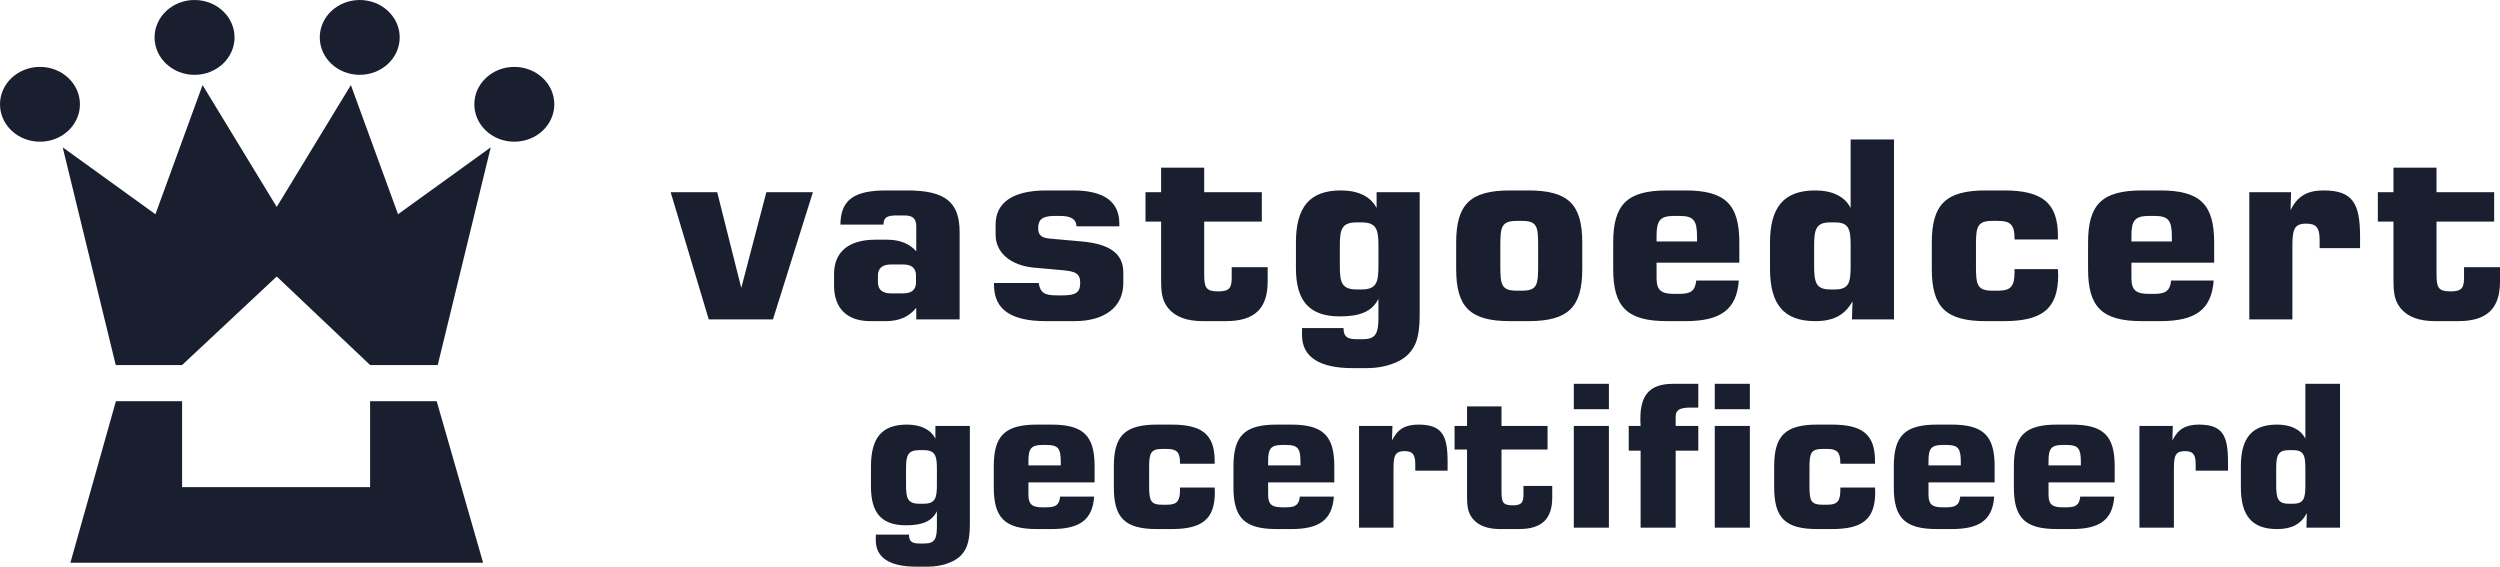 <?xml version="1.0" encoding="UTF-8"?>
<svg xmlns="http://www.w3.org/2000/svg" xmlns:xlink="http://www.w3.org/1999/xlink" width="75px" height="17px" viewBox="0 0 75 17" version="1.1">
  <title>Logo / Vastgoedcert / Monochrome</title>
  <g id="1920" stroke="none" stroke-width="1" fill="none" fill-rule="evenodd">
    <g id="Home-/-1920" transform="translate(-349, -9071)" fill="#191F2E">
      <g id="Logo-/-Vastgoedcert-/-Monochrome" transform="translate(349, 9071)">
        <path d="M5.463,12.036 L5.463,14.613 L11.103,14.613 L11.103,12.036 L13.101,12.036 L14.493,16.882 L2.112,16.882 L3.477,12.036 L5.463,12.036 Z M10.526,2.552 L11.941,6.427 L14.722,4.42 L13.132,10.951 L11.104,10.951 L8.302,8.295 L5.463,10.951 L3.472,10.951 L1.881,4.42 L4.663,6.427 L6.077,2.552 L8.302,6.208 L10.526,2.552 Z M1.199,2.007 C1.862,2.007 2.398,2.509 2.398,3.129 C2.398,3.749 1.862,4.251 1.199,4.251 C0.537,4.251 0,3.749 0,3.129 C0,2.509 0.537,2.007 1.199,2.007 Z M15.429,2.007 C16.092,2.007 16.629,2.509 16.629,3.129 C16.629,3.749 16.092,4.251 15.429,4.251 C14.767,4.251 14.23,3.749 14.23,3.129 C14.23,2.509 14.767,2.007 15.429,2.007 Z M5.837,0 C6.499,0 7.036,0.503 7.036,1.122 C7.036,1.742 6.499,2.245 5.837,2.245 C5.174,2.245 4.637,1.742 4.637,1.122 C4.637,0.503 5.174,0 5.837,0 Z M10.792,0 C11.454,0 11.991,0.503 11.991,1.122 C11.991,1.742 11.454,2.245 10.792,2.245 C10.129,2.245 9.593,1.742 9.593,1.122 C9.593,0.503 10.129,0 10.792,0 Z M40.227,5.713 C40.75,5.713 41.123,5.899 41.298,6.24 L41.298,6.24 L41.298,5.766 L42.591,5.766 L42.591,9.337 C42.591,9.945 42.551,10.354 42.201,10.673 C41.972,10.881 41.52,11.044 41.02,11.044 L41.02,11.044 L40.576,11.044 C39.576,11.044 39.061,10.703 39.061,10.057 L39.061,10.057 L39.061,9.842 L40.306,9.842 C40.306,10.093 40.409,10.176 40.695,10.176 L40.695,10.176 L40.885,10.176 C41.282,10.176 41.353,9.99 41.353,9.522 L41.353,9.522 L41.353,8.965 C41.163,9.344 40.806,9.492 40.195,9.492 C39.283,9.492 38.878,9.032 38.878,8.045 L38.878,8.045 L38.878,7.28 C38.878,6.218 39.283,5.713 40.227,5.713 Z M27.211,5.713 C28.361,5.713 28.789,6.062 28.789,6.968 L28.789,6.968 L28.789,9.581 L27.488,9.581 L27.488,9.233 C27.274,9.5 26.981,9.634 26.576,9.634 L26.576,9.634 L26.108,9.634 C25.41,9.634 25.022,9.247 25.022,8.572 L25.022,8.572 L25.022,8.215 C25.022,7.569 25.45,7.191 26.259,7.191 L26.259,7.191 L26.616,7.191 C26.996,7.191 27.298,7.317 27.488,7.54 L27.488,7.54 L27.488,6.798 C27.488,6.567 27.393,6.463 27.131,6.463 L27.131,6.463 L26.909,6.463 C26.624,6.463 26.505,6.515 26.505,6.738 L26.505,6.738 L25.212,6.738 C25.22,5.981 25.64,5.713 26.592,5.713 L26.592,5.713 L27.211,5.713 Z M32.192,5.713 C33.12,5.713 33.58,6.048 33.58,6.709 L33.58,6.79 L32.295,6.79 C32.287,6.575 32.128,6.478 31.803,6.478 L31.637,6.478 C31.28,6.478 31.145,6.582 31.145,6.842 C31.145,7.064 31.248,7.139 31.526,7.161 L32.446,7.243 C33.286,7.317 33.699,7.606 33.699,8.17 L33.699,8.498 C33.699,9.195 33.159,9.634 32.239,9.634 L31.375,9.634 C30.328,9.634 29.82,9.285 29.82,8.542 L29.82,8.49 L31.161,8.49 C31.208,8.794 31.351,8.861 31.7,8.861 L31.875,8.861 C32.263,8.861 32.406,8.78 32.406,8.49 C32.406,8.208 32.279,8.141 31.859,8.104 L31.026,8.03 C30.296,7.963 29.868,7.563 29.868,7.042 L29.868,6.738 C29.868,6.077 30.384,5.713 31.391,5.713 L32.192,5.713 Z M36.126,5.03 L36.126,5.766 L37.855,5.766 L37.855,6.649 L36.126,6.649 L36.126,8.208 C36.126,8.616 36.166,8.742 36.546,8.742 C36.88,8.742 36.951,8.638 36.951,8.334 L36.951,8.015 L38.03,8.015 L38.03,8.446 C38.03,9.255 37.641,9.634 36.776,9.634 L36.086,9.634 C35.603,9.634 35.262,9.507 35.047,9.247 C34.849,9.003 34.833,8.728 34.833,8.393 L34.833,6.649 L34.365,6.649 L34.365,5.766 L34.833,5.766 L34.833,5.03 L36.126,5.03 Z M45.85,5.713 C47.056,5.713 47.468,6.137 47.468,7.28 L47.468,7.28 L47.468,8.067 C47.468,9.211 47.056,9.634 45.85,9.634 L45.85,9.634 L45.303,9.634 C44.098,9.634 43.685,9.211 43.685,8.067 L43.685,8.067 L43.685,7.28 C43.685,6.137 44.098,5.713 45.303,5.713 L45.303,5.713 L45.85,5.713 Z M50.562,5.713 C51.767,5.713 52.18,6.137 52.18,7.28 L52.18,7.28 L52.18,7.881 L49.697,7.881 L49.697,8.349 C49.697,8.705 49.84,8.816 50.212,8.816 L50.212,8.816 L50.379,8.816 C50.72,8.816 50.855,8.728 50.887,8.416 L50.887,8.416 L52.164,8.416 C52.1,9.292 51.617,9.634 50.562,9.634 L50.562,9.634 L50.014,9.634 C48.809,9.634 48.396,9.211 48.396,8.067 L48.396,8.067 L48.396,7.28 C48.396,6.137 48.809,5.713 50.014,5.713 L50.014,5.713 L50.562,5.713 Z M56.82,4.184 L56.82,9.581 L55.559,9.581 L55.575,9.04 C55.345,9.455 55.003,9.634 54.457,9.634 C53.513,9.634 53.1,9.129 53.1,8.067 L53.1,8.067 L53.1,7.28 C53.1,6.218 53.513,5.713 54.457,5.713 C54.98,5.713 55.345,5.899 55.519,6.24 L55.519,6.24 L55.519,4.184 L56.82,4.184 Z M21.516,5.766 L22.238,8.638 L22.991,5.766 L24.387,5.766 L23.189,9.581 L21.262,9.581 L20.12,5.766 L21.516,5.766 Z M27.092,7.934 L26.735,7.934 C26.473,7.934 26.338,8.045 26.338,8.267 L26.338,8.267 L26.338,8.467 C26.338,8.691 26.473,8.802 26.735,8.802 L26.735,8.802 L27.092,8.802 C27.353,8.802 27.48,8.691 27.48,8.467 L27.48,8.467 L27.48,8.267 C27.48,8.045 27.353,7.934 27.092,7.934 L27.092,7.934 Z M45.66,6.627 L45.502,6.627 C45.041,6.627 45.01,6.812 45.01,7.369 L45.01,7.369 L45.01,7.977 C45.01,8.542 45.041,8.72 45.502,8.72 L45.502,8.72 L45.66,8.72 C46.12,8.72 46.144,8.534 46.144,7.977 L46.144,7.977 L46.144,7.369 C46.144,6.805 46.12,6.627 45.66,6.627 L45.66,6.627 Z M40.853,6.672 L40.695,6.672 C40.242,6.672 40.195,6.894 40.195,7.384 L40.195,7.384 L40.195,7.97 C40.195,8.46 40.242,8.683 40.695,8.683 L40.695,8.683 L40.853,8.683 C41.305,8.683 41.353,8.453 41.353,7.97 L41.353,7.325 C41.348,6.882 41.286,6.672 40.853,6.672 L40.853,6.672 Z M55.051,6.672 L54.901,6.672 C54.473,6.672 54.424,6.894 54.424,7.384 L54.424,7.384 L54.424,7.97 C54.424,8.46 54.473,8.683 54.901,8.683 L54.901,8.683 L55.051,8.683 C55.48,8.683 55.519,8.46 55.519,7.97 L55.519,7.97 L55.519,7.384 C55.519,6.894 55.48,6.672 55.051,6.672 L55.051,6.672 Z M50.387,6.478 L50.22,6.478 C49.8,6.478 49.697,6.619 49.697,7.072 L49.697,7.072 L49.697,7.243 L50.911,7.243 L50.911,7.109 C50.911,6.619 50.816,6.478 50.387,6.478 L50.387,6.478 Z M60.119,5.713 C61.269,5.713 61.738,6.085 61.738,7.079 L61.738,7.183 L60.436,7.183 L60.436,7.146 C60.436,6.753 60.318,6.627 59.945,6.627 L59.771,6.627 C59.328,6.627 59.282,6.798 59.279,7.306 L59.279,7.977 C59.279,8.542 59.311,8.72 59.771,8.72 L59.945,8.72 C60.326,8.72 60.436,8.587 60.436,8.164 L60.436,8.074 L61.738,8.074 C61.738,8.133 61.745,8.193 61.745,8.252 C61.745,9.262 61.269,9.634 60.119,9.634 L59.572,9.634 C58.367,9.634 57.954,9.211 57.954,8.067 L57.954,7.28 C57.954,6.137 58.367,5.713 59.572,5.713 L60.119,5.713 Z M64.807,5.713 C66.013,5.713 66.425,6.137 66.425,7.28 L66.425,7.28 L66.425,7.881 L63.943,7.881 L63.943,8.349 C63.943,8.705 64.085,8.816 64.458,8.816 L64.458,8.816 L64.625,8.816 C64.966,8.816 65.101,8.728 65.133,8.416 L65.133,8.416 L66.41,8.416 C66.346,9.292 65.862,9.634 64.807,9.634 L64.807,9.634 L64.26,9.634 C63.054,9.634 62.642,9.211 62.642,8.067 L62.642,8.067 L62.642,7.28 C62.642,6.137 63.054,5.713 64.26,5.713 L64.26,5.713 L64.807,5.713 Z M73.096,5.03 L73.096,5.766 L74.825,5.766 L74.825,6.649 L73.096,6.649 L73.096,8.208 C73.096,8.616 73.136,8.742 73.516,8.742 C73.85,8.742 73.921,8.638 73.921,8.334 L73.921,8.015 L75,8.015 L75,8.446 C75,9.255 74.611,9.634 73.746,9.634 L73.056,9.634 C72.573,9.634 72.231,9.507 72.018,9.247 C71.819,9.003 71.804,8.728 71.804,8.393 L71.804,6.649 L71.335,6.649 L71.335,5.766 L71.804,5.766 L71.804,5.03 L73.096,5.03 Z M69.708,5.713 C70.588,5.713 70.802,6.107 70.802,7.102 L70.802,7.443 L69.589,7.443 L69.589,7.198 C69.589,6.82 69.478,6.709 69.184,6.709 C68.812,6.709 68.774,6.906 68.772,7.38 L68.772,9.581 L67.479,9.581 L67.479,5.766 L68.732,5.766 L68.716,6.307 C68.922,5.884 69.216,5.713 69.708,5.713 Z M64.633,6.478 L64.466,6.478 C64.045,6.478 63.943,6.619 63.943,7.072 L63.943,7.072 L63.943,7.243 L65.156,7.243 L65.156,7.109 C65.156,6.619 65.061,6.478 64.633,6.478 L64.633,6.478 Z M27.207,12.738 C27.625,12.738 27.923,12.886 28.062,13.16 L28.062,12.779 L29.096,12.779 L29.096,15.635 C29.096,16.121 29.065,16.448 28.786,16.703 C28.602,16.869 28.24,17 27.841,17 L27.486,17 C26.686,17 26.274,16.727 26.274,16.21 L26.274,16.038 L27.27,16.038 C27.27,16.24 27.352,16.305 27.581,16.305 L27.733,16.305 C28.05,16.305 28.107,16.157 28.107,15.783 L28.107,15.338 C27.955,15.64 27.669,15.759 27.181,15.759 C26.452,15.759 26.129,15.391 26.129,14.602 L26.129,13.991 C26.129,13.141 26.452,12.738 27.207,12.738 Z M31.544,12.738 C32.508,12.738 32.838,13.076 32.838,13.991 L32.838,14.471 L30.853,14.471 L30.853,14.845 C30.853,15.13 30.967,15.219 31.265,15.219 L31.398,15.219 C31.671,15.219 31.779,15.148 31.804,14.898 L32.825,14.898 C32.775,15.599 32.388,15.872 31.544,15.872 L31.107,15.872 C30.143,15.872 29.813,15.534 29.813,14.619 L29.813,13.991 C29.813,13.076 30.143,12.738 31.107,12.738 L31.544,12.738 Z M62.147,12.738 C63.111,12.738 63.441,13.076 63.441,13.991 L63.441,14.471 L61.456,14.471 L61.456,14.845 C61.456,15.13 61.57,15.219 61.868,15.219 L62.002,15.219 C62.274,15.219 62.382,15.148 62.407,14.898 L63.428,14.898 C63.378,15.599 62.991,15.872 62.147,15.872 L61.71,15.872 C60.746,15.872 60.416,15.534 60.416,14.619 L60.416,13.991 C60.416,13.076 60.746,12.738 61.71,12.738 L62.147,12.738 Z M70.201,11.515 L70.201,15.831 L69.193,15.831 L69.205,15.397 C69.022,15.73 68.749,15.872 68.311,15.872 C67.557,15.872 67.226,15.469 67.226,14.619 L67.226,13.991 C67.226,13.141 67.557,12.738 68.311,12.738 C68.73,12.738 69.022,12.886 69.161,13.16 L69.161,11.515 L70.201,11.515 Z M35.146,12.738 C36.065,12.738 36.44,13.035 36.44,13.83 L36.44,13.913 L35.4,13.913 L35.4,13.883 C35.4,13.569 35.305,13.468 35.006,13.468 L34.867,13.468 C34.516,13.468 34.477,13.603 34.474,14.003 L34.474,14.548 C34.474,15 34.499,15.142 34.867,15.142 L35.006,15.142 C35.311,15.142 35.4,15.035 35.4,14.697 L35.4,14.626 L36.44,14.626 C36.44,14.673 36.446,14.721 36.446,14.768 C36.446,15.575 36.065,15.872 35.146,15.872 L34.708,15.872 C33.745,15.872 33.415,15.534 33.415,14.619 L33.415,13.991 C33.415,13.076 33.745,12.738 34.708,12.738 L35.146,12.738 Z M38.735,12.738 C39.699,12.738 40.029,13.076 40.029,13.991 L40.029,14.471 L38.044,14.471 L38.044,14.845 C38.044,15.13 38.158,15.219 38.456,15.219 L38.589,15.219 C38.862,15.219 38.97,15.148 38.995,14.898 L40.016,14.898 C39.965,15.599 39.578,15.872 38.735,15.872 L38.297,15.872 C37.334,15.872 37.004,15.534 37.004,14.619 L37.004,13.991 C37.004,13.076 37.334,12.738 38.297,12.738 L38.735,12.738 Z M45.045,12.192 L45.045,12.779 L46.427,12.779 L46.427,13.486 L45.045,13.486 L45.045,14.732 C45.045,15.059 45.077,15.16 45.381,15.16 C45.647,15.16 45.704,15.077 45.704,14.833 L45.704,14.578 L46.567,14.578 L46.567,14.922 C46.567,15.569 46.256,15.872 45.565,15.872 L45.013,15.872 C44.626,15.872 44.354,15.771 44.183,15.563 C44.024,15.368 44.011,15.148 44.011,14.881 L44.011,13.486 L43.637,13.486 L43.637,12.779 L44.011,12.779 L44.011,12.192 L45.045,12.192 Z M54.956,12.738 C55.876,12.738 56.25,13.035 56.25,13.83 L56.25,13.913 L55.21,13.913 L55.21,13.883 C55.21,13.569 55.114,13.468 54.816,13.468 L54.677,13.468 C54.326,13.468 54.287,13.603 54.284,14.003 L54.284,14.548 C54.284,15 54.309,15.142 54.677,15.142 L54.816,15.142 C55.121,15.142 55.21,15.035 55.21,14.697 L55.21,14.626 L56.25,14.626 C56.25,14.673 56.256,14.721 56.256,14.768 C56.256,15.575 55.876,15.872 54.956,15.872 L54.518,15.872 C53.554,15.872 53.225,15.534 53.225,14.619 L53.225,13.991 C53.225,13.076 53.554,12.738 54.518,12.738 L54.956,12.738 Z M58.545,12.738 C59.509,12.738 59.839,13.076 59.839,13.991 L59.839,14.471 L57.855,14.471 L57.855,14.845 C57.855,15.13 57.969,15.219 58.267,15.219 L58.4,15.219 C58.672,15.219 58.78,15.148 58.806,14.898 L59.826,14.898 C59.776,15.599 59.389,15.872 58.545,15.872 L58.108,15.872 C57.144,15.872 56.814,15.534 56.814,14.619 L56.814,13.991 C56.814,13.076 57.144,12.738 58.108,12.738 L58.545,12.738 Z M50.949,11.515 L50.949,12.228 L50.707,12.228 C50.416,12.228 50.27,12.293 50.27,12.488 L50.27,12.779 L50.949,12.779 L50.949,13.521 L50.27,13.521 L50.27,15.831 L49.218,15.831 L49.218,13.521 L48.862,13.521 L48.862,12.779 L49.218,12.779 C49.211,12.702 49.211,12.625 49.211,12.554 C49.211,11.842 49.503,11.515 50.188,11.515 L50.949,11.515 Z M48.267,12.779 L48.267,15.831 L47.214,15.831 L47.214,12.779 L48.267,12.779 Z M52.496,12.779 L52.496,15.831 L51.443,15.831 L51.443,12.779 L52.496,12.779 Z M65.964,12.738 C66.669,12.738 66.84,13.052 66.84,13.848 L66.84,14.121 L65.87,14.121 L65.87,13.925 C65.87,13.622 65.781,13.534 65.546,13.534 C65.251,13.534 65.219,13.689 65.217,14.061 L65.217,15.831 L64.183,15.831 L64.183,12.779 L65.184,12.779 L65.172,13.213 C65.337,12.875 65.572,12.738 65.964,12.738 Z M42.553,12.738 C43.257,12.738 43.428,13.052 43.428,13.848 L43.428,14.121 L42.458,14.121 L42.458,13.925 C42.458,13.622 42.369,13.534 42.134,13.534 C41.824,13.534 41.805,13.705 41.805,14.121 L41.805,15.831 L40.771,15.831 L40.771,12.779 L41.773,12.779 L41.76,13.213 C41.925,12.875 42.16,12.738 42.553,12.738 Z M68.787,13.504 L68.666,13.504 C68.341,13.504 68.29,13.665 68.286,14.016 L68.286,14.542 C68.286,14.934 68.323,15.112 68.666,15.112 L68.787,15.112 C69.129,15.112 69.161,14.934 69.161,14.542 L69.161,14.074 C69.161,13.682 69.129,13.504 68.787,13.504 Z M27.708,13.504 L27.581,13.504 C27.237,13.504 27.186,13.665 27.181,14.016 L27.181,14.542 C27.181,14.934 27.219,15.112 27.581,15.112 L27.708,15.112 C28.069,15.112 28.107,14.928 28.107,14.542 L28.107,14.074 C28.107,13.688 28.069,13.504 27.708,13.504 Z M58.406,13.349 L58.273,13.349 C57.936,13.349 57.855,13.462 57.855,13.824 L57.855,13.961 L58.824,13.961 L58.824,13.854 C58.824,13.462 58.748,13.349 58.406,13.349 Z M62.008,13.349 L61.874,13.349 C61.538,13.349 61.456,13.462 61.456,13.824 L61.456,13.961 L62.426,13.961 L62.426,13.854 C62.426,13.462 62.35,13.349 62.008,13.349 Z M31.405,13.349 L31.271,13.349 C30.935,13.349 30.853,13.462 30.853,13.824 L30.853,13.961 L31.823,13.961 L31.823,13.854 C31.823,13.462 31.747,13.349 31.405,13.349 Z M38.595,13.349 L38.463,13.349 C38.126,13.349 38.044,13.462 38.044,13.824 L38.044,13.961 L39.014,13.961 L39.014,13.854 C39.014,13.462 38.938,13.349 38.595,13.349 Z M52.496,11.515 L52.496,12.275 L51.443,12.275 L51.443,11.515 L52.496,11.515 Z M48.267,11.515 L48.267,12.275 L47.214,12.275 L47.214,11.515 L48.267,11.515 Z" id="Combined-Shape"></path>
      </g>
    </g>
  </g>
</svg>
